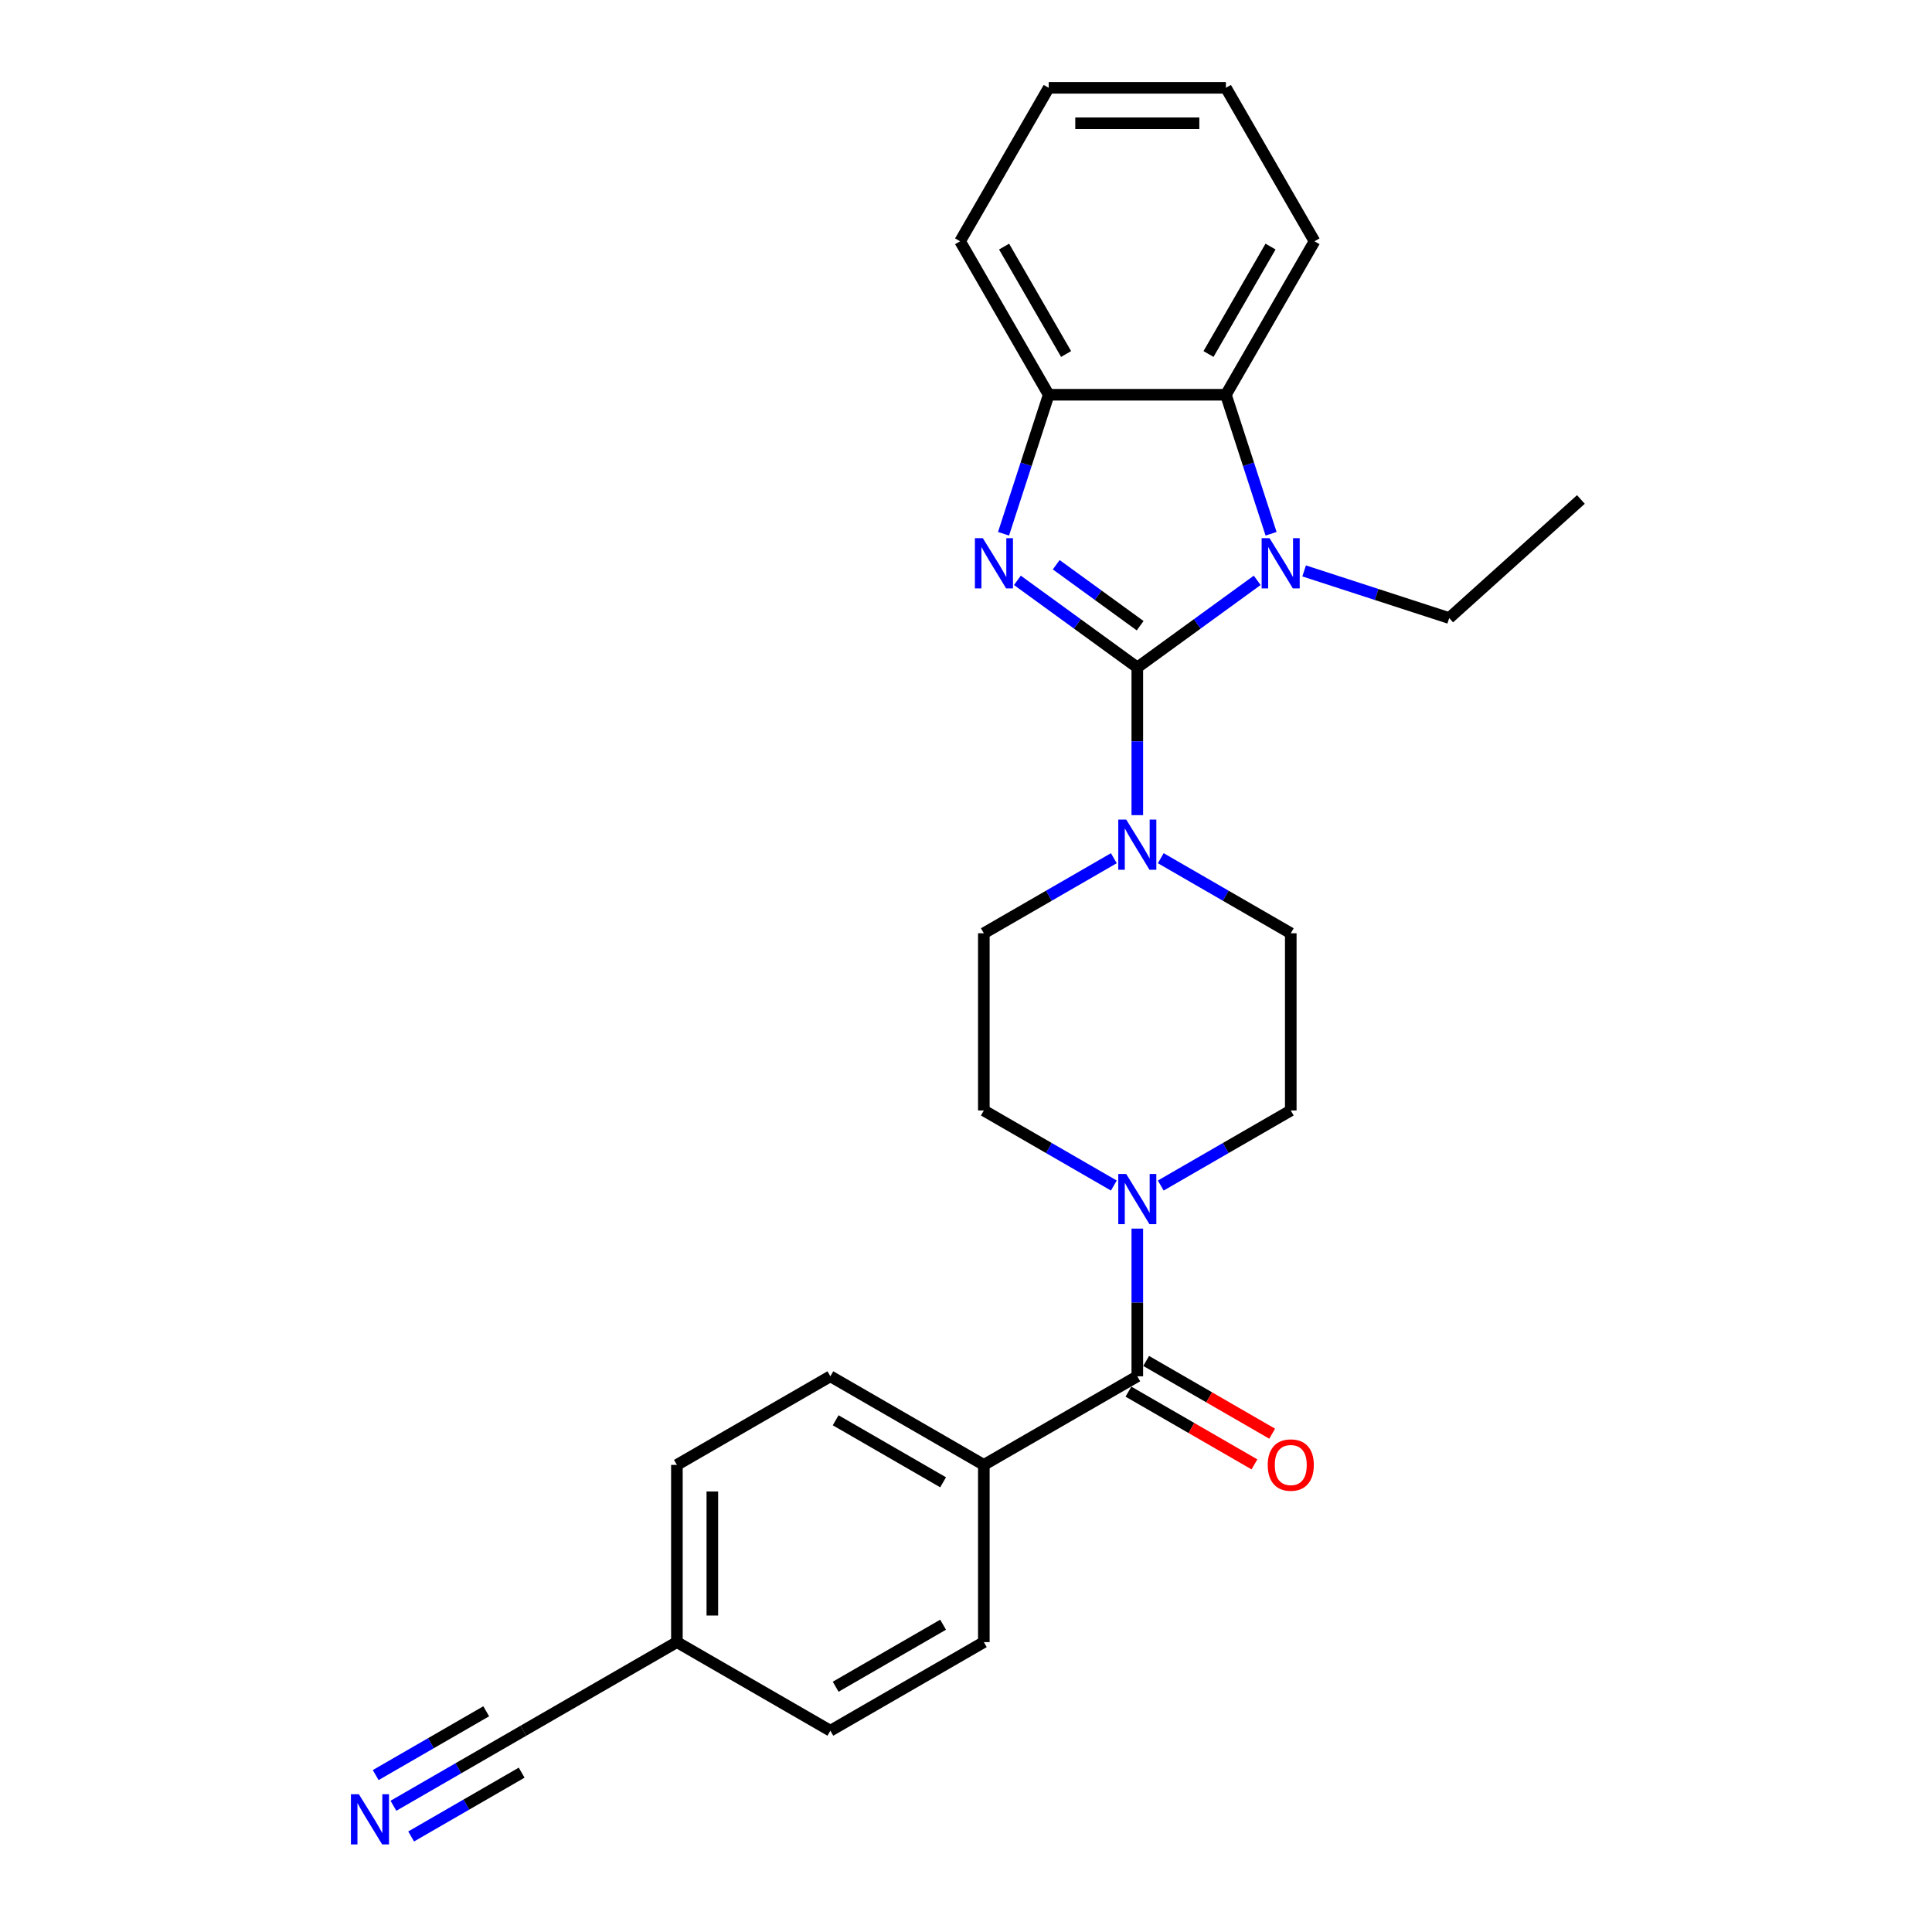 <?xml version='1.0' encoding='iso-8859-1'?>
<svg version='1.1' baseProfile='full'
              xmlns='http://www.w3.org/2000/svg'
                      xmlns:rdkit='http://www.rdkit.org/xml'
                      xmlns:xlink='http://www.w3.org/1999/xlink'
                  xml:space='preserve'
width='1000px' height='1000px' viewBox='0 0 1000 1000'>
<!-- END OF HEADER -->
<rect style='opacity:1.0;fill:#FFFFFF;stroke:none' width='1000' height='1000' x='0' y='0'> </rect>
<path class='bond-0' d='M 588.666,345.472 L 557.635,322.927' style='fill:none;fill-rule:evenodd;stroke:#000000;stroke-width:6px;stroke-linecap:butt;stroke-linejoin:miter;stroke-opacity:1' />
<path class='bond-0' d='M 557.635,322.927 L 526.604,300.382' style='fill:none;fill-rule:evenodd;stroke:#0000FF;stroke-width:6px;stroke-linecap:butt;stroke-linejoin:miter;stroke-opacity:1' />
<path class='bond-0' d='M 590.14,323.868 L 568.418,308.086' style='fill:none;fill-rule:evenodd;stroke:#000000;stroke-width:6px;stroke-linecap:butt;stroke-linejoin:miter;stroke-opacity:1' />
<path class='bond-0' d='M 568.418,308.086 L 546.696,292.304' style='fill:none;fill-rule:evenodd;stroke:#0000FF;stroke-width:6px;stroke-linecap:butt;stroke-linejoin:miter;stroke-opacity:1' />
<path class='bond-1' d='M 588.666,345.472 L 619.697,322.927' style='fill:none;fill-rule:evenodd;stroke:#000000;stroke-width:6px;stroke-linecap:butt;stroke-linejoin:miter;stroke-opacity:1' />
<path class='bond-1' d='M 619.697,322.927 L 650.728,300.382' style='fill:none;fill-rule:evenodd;stroke:#0000FF;stroke-width:6px;stroke-linecap:butt;stroke-linejoin:miter;stroke-opacity:1' />
<path class='bond-2' d='M 588.666,345.472 L 588.666,383.694' style='fill:none;fill-rule:evenodd;stroke:#000000;stroke-width:6px;stroke-linecap:butt;stroke-linejoin:miter;stroke-opacity:1' />
<path class='bond-2' d='M 588.666,383.694 L 588.666,421.915' style='fill:none;fill-rule:evenodd;stroke:#0000FF;stroke-width:6px;stroke-linecap:butt;stroke-linejoin:miter;stroke-opacity:1' />
<path class='bond-5' d='M 519.425,276.277 L 531.115,240.301' style='fill:none;fill-rule:evenodd;stroke:#0000FF;stroke-width:6px;stroke-linecap:butt;stroke-linejoin:miter;stroke-opacity:1' />
<path class='bond-5' d='M 531.115,240.301 L 542.804,204.324' style='fill:none;fill-rule:evenodd;stroke:#000000;stroke-width:6px;stroke-linecap:butt;stroke-linejoin:miter;stroke-opacity:1' />
<path class='bond-3' d='M 657.907,276.277 L 646.217,240.301' style='fill:none;fill-rule:evenodd;stroke:#0000FF;stroke-width:6px;stroke-linecap:butt;stroke-linejoin:miter;stroke-opacity:1' />
<path class='bond-3' d='M 646.217,240.301 L 634.528,204.324' style='fill:none;fill-rule:evenodd;stroke:#000000;stroke-width:6px;stroke-linecap:butt;stroke-linejoin:miter;stroke-opacity:1' />
<path class='bond-18' d='M 675.016,295.504 L 712.561,307.704' style='fill:none;fill-rule:evenodd;stroke:#0000FF;stroke-width:6px;stroke-linecap:butt;stroke-linejoin:miter;stroke-opacity:1' />
<path class='bond-18' d='M 712.561,307.704 L 750.106,319.903' style='fill:none;fill-rule:evenodd;stroke:#000000;stroke-width:6px;stroke-linecap:butt;stroke-linejoin:miter;stroke-opacity:1' />
<path class='bond-10' d='M 576.522,444.207 L 542.877,463.632' style='fill:none;fill-rule:evenodd;stroke:#0000FF;stroke-width:6px;stroke-linecap:butt;stroke-linejoin:miter;stroke-opacity:1' />
<path class='bond-10' d='M 542.877,463.632 L 509.231,483.058' style='fill:none;fill-rule:evenodd;stroke:#000000;stroke-width:6px;stroke-linecap:butt;stroke-linejoin:miter;stroke-opacity:1' />
<path class='bond-11' d='M 600.81,444.207 L 634.456,463.632' style='fill:none;fill-rule:evenodd;stroke:#0000FF;stroke-width:6px;stroke-linecap:butt;stroke-linejoin:miter;stroke-opacity:1' />
<path class='bond-11' d='M 634.456,463.632 L 668.101,483.058' style='fill:none;fill-rule:evenodd;stroke:#000000;stroke-width:6px;stroke-linecap:butt;stroke-linejoin:miter;stroke-opacity:1' />
<path class='bond-21' d='M 634.528,204.324 L 680.39,124.889' style='fill:none;fill-rule:evenodd;stroke:#000000;stroke-width:6px;stroke-linecap:butt;stroke-linejoin:miter;stroke-opacity:1' />
<path class='bond-21' d='M 625.52,183.237 L 657.623,127.632' style='fill:none;fill-rule:evenodd;stroke:#000000;stroke-width:6px;stroke-linecap:butt;stroke-linejoin:miter;stroke-opacity:1' />
<path class='bond-26' d='M 634.528,204.324 L 542.804,204.324' style='fill:none;fill-rule:evenodd;stroke:#000000;stroke-width:6px;stroke-linecap:butt;stroke-linejoin:miter;stroke-opacity:1' />
<path class='bond-4' d='M 588.666,712.366 L 588.666,674.145' style='fill:none;fill-rule:evenodd;stroke:#000000;stroke-width:6px;stroke-linecap:butt;stroke-linejoin:miter;stroke-opacity:1' />
<path class='bond-4' d='M 588.666,674.145 L 588.666,635.924' style='fill:none;fill-rule:evenodd;stroke:#0000FF;stroke-width:6px;stroke-linecap:butt;stroke-linejoin:miter;stroke-opacity:1' />
<path class='bond-9' d='M 588.666,712.366 L 509.231,758.228' style='fill:none;fill-rule:evenodd;stroke:#000000;stroke-width:6px;stroke-linecap:butt;stroke-linejoin:miter;stroke-opacity:1' />
<path class='bond-14' d='M 584.08,720.31 L 616.689,739.137' style='fill:none;fill-rule:evenodd;stroke:#000000;stroke-width:6px;stroke-linecap:butt;stroke-linejoin:miter;stroke-opacity:1' />
<path class='bond-14' d='M 616.689,739.137 L 649.298,757.963' style='fill:none;fill-rule:evenodd;stroke:#FF0000;stroke-width:6px;stroke-linecap:butt;stroke-linejoin:miter;stroke-opacity:1' />
<path class='bond-14' d='M 593.252,704.423 L 625.861,723.25' style='fill:none;fill-rule:evenodd;stroke:#000000;stroke-width:6px;stroke-linecap:butt;stroke-linejoin:miter;stroke-opacity:1' />
<path class='bond-14' d='M 625.861,723.25 L 658.47,742.076' style='fill:none;fill-rule:evenodd;stroke:#FF0000;stroke-width:6px;stroke-linecap:butt;stroke-linejoin:miter;stroke-opacity:1' />
<path class='bond-22' d='M 542.804,204.324 L 496.943,124.889' style='fill:none;fill-rule:evenodd;stroke:#000000;stroke-width:6px;stroke-linecap:butt;stroke-linejoin:miter;stroke-opacity:1' />
<path class='bond-22' d='M 551.812,183.237 L 519.709,127.632' style='fill:none;fill-rule:evenodd;stroke:#000000;stroke-width:6px;stroke-linecap:butt;stroke-linejoin:miter;stroke-opacity:1' />
<path class='bond-6' d='M 600.81,613.631 L 634.456,594.206' style='fill:none;fill-rule:evenodd;stroke:#0000FF;stroke-width:6px;stroke-linecap:butt;stroke-linejoin:miter;stroke-opacity:1' />
<path class='bond-6' d='M 634.456,594.206 L 668.101,574.781' style='fill:none;fill-rule:evenodd;stroke:#000000;stroke-width:6px;stroke-linecap:butt;stroke-linejoin:miter;stroke-opacity:1' />
<path class='bond-27' d='M 576.522,613.631 L 542.877,594.206' style='fill:none;fill-rule:evenodd;stroke:#0000FF;stroke-width:6px;stroke-linecap:butt;stroke-linejoin:miter;stroke-opacity:1' />
<path class='bond-27' d='M 542.877,594.206 L 509.231,574.781' style='fill:none;fill-rule:evenodd;stroke:#000000;stroke-width:6px;stroke-linecap:butt;stroke-linejoin:miter;stroke-opacity:1' />
<path class='bond-7' d='M 203.636,934.664 L 237.281,915.239' style='fill:none;fill-rule:evenodd;stroke:#0000FF;stroke-width:6px;stroke-linecap:butt;stroke-linejoin:miter;stroke-opacity:1' />
<path class='bond-7' d='M 237.281,915.239 L 270.926,895.814' style='fill:none;fill-rule:evenodd;stroke:#000000;stroke-width:6px;stroke-linecap:butt;stroke-linejoin:miter;stroke-opacity:1' />
<path class='bond-7' d='M 212.808,950.551 L 241.407,934.039' style='fill:none;fill-rule:evenodd;stroke:#0000FF;stroke-width:6px;stroke-linecap:butt;stroke-linejoin:miter;stroke-opacity:1' />
<path class='bond-7' d='M 241.407,934.039 L 270.005,917.528' style='fill:none;fill-rule:evenodd;stroke:#000000;stroke-width:6px;stroke-linecap:butt;stroke-linejoin:miter;stroke-opacity:1' />
<path class='bond-7' d='M 194.463,918.777 L 223.062,902.265' style='fill:none;fill-rule:evenodd;stroke:#0000FF;stroke-width:6px;stroke-linecap:butt;stroke-linejoin:miter;stroke-opacity:1' />
<path class='bond-7' d='M 223.062,902.265 L 251.661,885.754' style='fill:none;fill-rule:evenodd;stroke:#000000;stroke-width:6px;stroke-linecap:butt;stroke-linejoin:miter;stroke-opacity:1' />
<path class='bond-8' d='M 270.926,895.814 L 350.361,849.952' style='fill:none;fill-rule:evenodd;stroke:#000000;stroke-width:6px;stroke-linecap:butt;stroke-linejoin:miter;stroke-opacity:1' />
<path class='bond-15' d='M 509.231,758.228 L 429.796,712.366' style='fill:none;fill-rule:evenodd;stroke:#000000;stroke-width:6px;stroke-linecap:butt;stroke-linejoin:miter;stroke-opacity:1' />
<path class='bond-15' d='M 488.144,767.236 L 432.539,735.133' style='fill:none;fill-rule:evenodd;stroke:#000000;stroke-width:6px;stroke-linecap:butt;stroke-linejoin:miter;stroke-opacity:1' />
<path class='bond-16' d='M 509.231,758.228 L 509.231,849.952' style='fill:none;fill-rule:evenodd;stroke:#000000;stroke-width:6px;stroke-linecap:butt;stroke-linejoin:miter;stroke-opacity:1' />
<path class='bond-13' d='M 509.231,483.058 L 509.231,574.781' style='fill:none;fill-rule:evenodd;stroke:#000000;stroke-width:6px;stroke-linecap:butt;stroke-linejoin:miter;stroke-opacity:1' />
<path class='bond-12' d='M 668.101,483.058 L 668.101,574.781' style='fill:none;fill-rule:evenodd;stroke:#000000;stroke-width:6px;stroke-linecap:butt;stroke-linejoin:miter;stroke-opacity:1' />
<path class='bond-20' d='M 429.796,712.366 L 350.361,758.228' style='fill:none;fill-rule:evenodd;stroke:#000000;stroke-width:6px;stroke-linecap:butt;stroke-linejoin:miter;stroke-opacity:1' />
<path class='bond-19' d='M 509.231,849.952 L 429.796,895.814' style='fill:none;fill-rule:evenodd;stroke:#000000;stroke-width:6px;stroke-linecap:butt;stroke-linejoin:miter;stroke-opacity:1' />
<path class='bond-19' d='M 488.144,840.944 L 432.539,873.047' style='fill:none;fill-rule:evenodd;stroke:#000000;stroke-width:6px;stroke-linecap:butt;stroke-linejoin:miter;stroke-opacity:1' />
<path class='bond-17' d='M 350.361,849.952 L 429.796,895.814' style='fill:none;fill-rule:evenodd;stroke:#000000;stroke-width:6px;stroke-linecap:butt;stroke-linejoin:miter;stroke-opacity:1' />
<path class='bond-29' d='M 350.361,849.952 L 350.361,758.228' style='fill:none;fill-rule:evenodd;stroke:#000000;stroke-width:6px;stroke-linecap:butt;stroke-linejoin:miter;stroke-opacity:1' />
<path class='bond-29' d='M 368.706,836.193 L 368.706,771.987' style='fill:none;fill-rule:evenodd;stroke:#000000;stroke-width:6px;stroke-linecap:butt;stroke-linejoin:miter;stroke-opacity:1' />
<path class='bond-23' d='M 750.106,319.903 L 818.27,258.528' style='fill:none;fill-rule:evenodd;stroke:#000000;stroke-width:6px;stroke-linecap:butt;stroke-linejoin:miter;stroke-opacity:1' />
<path class='bond-24' d='M 680.39,124.889 L 634.528,45.455' style='fill:none;fill-rule:evenodd;stroke:#000000;stroke-width:6px;stroke-linecap:butt;stroke-linejoin:miter;stroke-opacity:1' />
<path class='bond-25' d='M 496.943,124.889 L 542.804,45.455' style='fill:none;fill-rule:evenodd;stroke:#000000;stroke-width:6px;stroke-linecap:butt;stroke-linejoin:miter;stroke-opacity:1' />
<path class='bond-28' d='M 634.528,45.455 L 542.804,45.455' style='fill:none;fill-rule:evenodd;stroke:#000000;stroke-width:6px;stroke-linecap:butt;stroke-linejoin:miter;stroke-opacity:1' />
<path class='bond-28' d='M 620.769,63.799 L 556.563,63.799' style='fill:none;fill-rule:evenodd;stroke:#000000;stroke-width:6px;stroke-linecap:butt;stroke-linejoin:miter;stroke-opacity:1' />
<path  class='atom-1' d='M 508.718 278.571
L 517.23 292.329
Q 518.074 293.687, 519.432 296.145
Q 520.789 298.603, 520.863 298.75
L 520.863 278.571
L 524.311 278.571
L 524.311 304.547
L 520.752 304.547
L 511.617 289.504
Q 510.553 287.743, 509.415 285.725
Q 508.315 283.707, 507.985 283.083
L 507.985 304.547
L 504.609 304.547
L 504.609 278.571
L 508.718 278.571
' fill='#0000FF'/>
<path  class='atom-2' d='M 657.13 278.571
L 665.642 292.329
Q 666.486 293.687, 667.843 296.145
Q 669.201 298.603, 669.274 298.75
L 669.274 278.571
L 672.723 278.571
L 672.723 304.547
L 669.164 304.547
L 660.029 289.504
Q 658.965 287.743, 657.827 285.725
Q 656.727 283.707, 656.396 283.083
L 656.396 304.547
L 653.021 304.547
L 653.021 278.571
L 657.13 278.571
' fill='#0000FF'/>
<path  class='atom-3' d='M 582.924 424.208
L 591.436 437.966
Q 592.28 439.324, 593.638 441.782
Q 594.995 444.24, 595.068 444.387
L 595.068 424.208
L 598.517 424.208
L 598.517 450.184
L 594.958 450.184
L 585.823 435.141
Q 584.759 433.38, 583.621 431.362
Q 582.521 429.344, 582.19 428.721
L 582.19 450.184
L 578.815 450.184
L 578.815 424.208
L 582.924 424.208
' fill='#0000FF'/>
<path  class='atom-7' d='M 582.924 607.655
L 591.436 621.413
Q 592.28 622.771, 593.638 625.229
Q 594.995 627.687, 595.068 627.834
L 595.068 607.655
L 598.517 607.655
L 598.517 633.631
L 594.958 633.631
L 585.823 618.588
Q 584.759 616.827, 583.621 614.809
Q 582.521 612.791, 582.19 612.168
L 582.19 633.631
L 578.815 633.631
L 578.815 607.655
L 582.924 607.655
' fill='#0000FF'/>
<path  class='atom-8' d='M 185.75 928.687
L 194.262 942.446
Q 195.105 943.803, 196.463 946.261
Q 197.821 948.72, 197.894 948.866
L 197.894 928.687
L 201.343 928.687
L 201.343 954.663
L 197.784 954.663
L 188.648 939.621
Q 187.584 937.86, 186.447 935.842
Q 185.346 933.824, 185.016 933.2
L 185.016 954.663
L 181.64 954.663
L 181.64 928.687
L 185.75 928.687
' fill='#0000FF'/>
<path  class='atom-15' d='M 656.177 758.302
Q 656.177 752.064, 659.259 748.579
Q 662.341 745.093, 668.101 745.093
Q 673.861 745.093, 676.943 748.579
Q 680.025 752.064, 680.025 758.302
Q 680.025 764.612, 676.906 768.208
Q 673.788 771.767, 668.101 771.767
Q 662.377 771.767, 659.259 768.208
Q 656.177 764.649, 656.177 758.302
M 668.101 768.831
Q 672.063 768.831, 674.191 766.19
Q 676.356 763.511, 676.356 758.302
Q 676.356 753.202, 674.191 750.634
Q 672.063 748.029, 668.101 748.029
Q 664.139 748.029, 661.974 750.597
Q 659.846 753.165, 659.846 758.302
Q 659.846 763.548, 661.974 766.19
Q 664.139 768.831, 668.101 768.831
' fill='#FF0000'/>
</svg>
